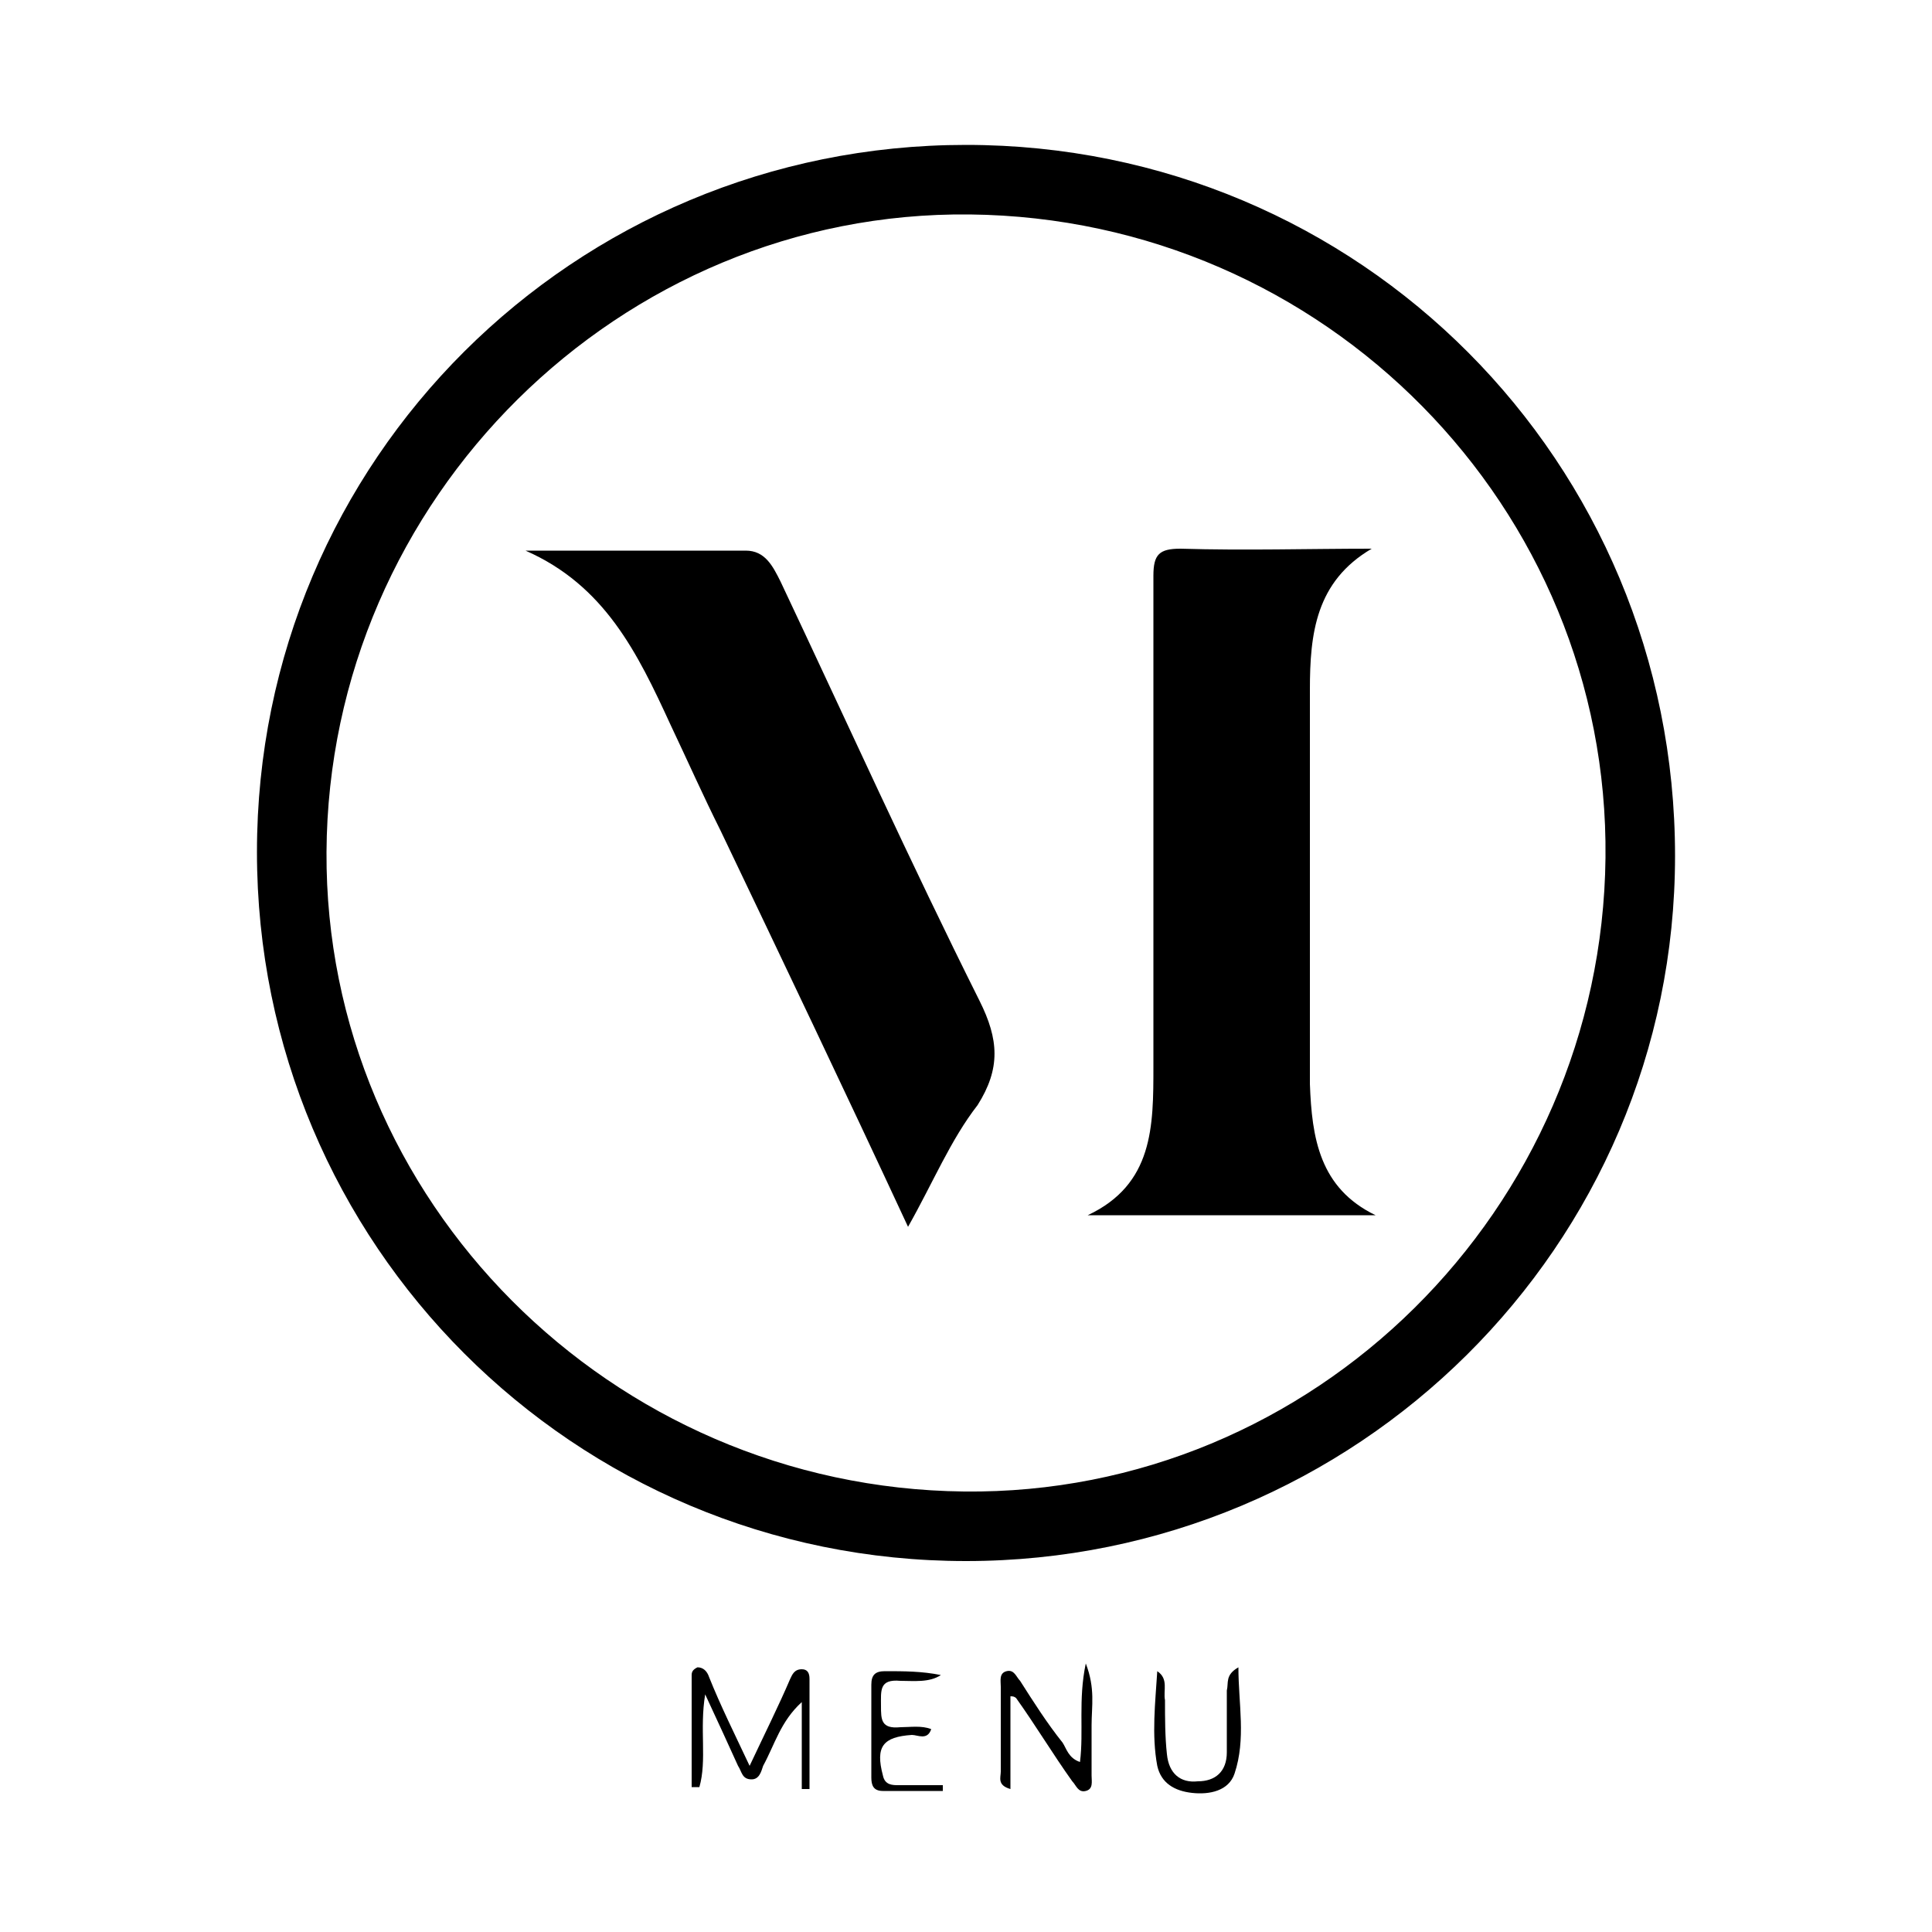 <?xml version="1.0" encoding="utf-8"?>
<!-- Generator: Adobe Illustrator 24.0.1, SVG Export Plug-In . SVG Version: 6.00 Build 0)  -->
<svg version="1.1" id="Layer_1" xmlns="http://www.w3.org/2000/svg" xmlns:xlink="http://www.w3.org/1999/xlink" x="0px" y="0px"
	 width="100px" height="100px" viewBox="0 0 100 100" enable-background="new 0 0 100 100" xml:space="preserve">
<g>
	<g>
		<path d="M50,7.5c20.4,0,36.7,16.4,36.7,36.8c0,20.2-16.5,36.5-36.7,36.5c-20.3,0-36.7-16.4-36.7-36.7C13.3,23.8,29.7,7.5,50,7.5z
			 M49.9,77.2c18.1,0.2,33-14.6,33.2-32.8c0.2-18.1-14.5-33.1-32.9-33.3c-18.1-0.2-33.2,14.7-33.3,33C16.8,62.1,31.6,77,49.9,77.2z"
			/>
		<path d="M38.8,91.4c0.8-1.7,1.5-3.1,2.1-4.5c0.1-0.2,0.2-0.5,0.6-0.5c0.3,0,0.4,0.2,0.4,0.5c0,1.9,0,3.8,0,5.7c-0.1,0-0.3,0-0.4,0
			c0-1.5,0-3,0-4.5c-1.1,1-1.4,2.2-2,3.3c-0.1,0.3-0.2,0.7-0.6,0.7c-0.5,0-0.5-0.4-0.7-0.7c-0.5-1.1-1-2.2-1.7-3.7
			c-0.3,1.8,0.1,3.4-0.3,4.8c-0.1,0-0.3,0-0.4,0c0-1.9,0-3.9,0-5.8c0-0.2,0.1-0.3,0.3-0.4c0.3,0,0.5,0.2,0.6,0.5
			C37.3,88.3,38,89.7,38.8,91.4z"/>
		<path d="M52.3,87.8c0,1.6,0,3.1,0,4.8c-0.7-0.2-0.5-0.6-0.5-0.9c0-1.5,0-3,0-4.4c0-0.3-0.1-0.7,0.3-0.8c0.4-0.1,0.5,0.3,0.7,0.5
			c0.7,1.1,1.4,2.2,2.2,3.2c0.2,0.3,0.3,0.8,0.9,1c0.2-1.6-0.1-3.2,0.3-5.1c0.5,1.3,0.3,2.2,0.3,3.2c0,0.9,0,1.7,0,2.6
			c0,0.3,0.1,0.7-0.3,0.8c-0.4,0.1-0.5-0.3-0.7-0.5c-1-1.4-1.9-2.9-2.9-4.3C52.5,87.8,52.4,87.8,52.3,87.8z"/>
		<path d="M64.1,86.3c0,1.9,0.4,3.7-0.2,5.5c-0.3,0.9-1.3,1.1-2.2,1c-0.9-0.1-1.6-0.5-1.8-1.4c-0.3-1.6-0.1-3.3,0-4.9
			c0.6,0.4,0.3,1,0.4,1.5c0,0.9,0,1.9,0.1,2.8c0.1,1,0.7,1.5,1.6,1.4c0.9,0,1.5-0.5,1.5-1.5c0-1.1,0-2.2,0-3.2
			C63.6,87.1,63.4,86.7,64.1,86.3z"/>
		<path d="M48.8,92.7c-1,0-2.1,0-3.1,0c-0.5,0-0.6-0.3-0.6-0.7c0-1.6,0-3.2,0-4.8c0-0.5,0.2-0.7,0.7-0.7c1,0,1.9,0,2.9,0.2
			c-0.6,0.4-1.4,0.3-2.1,0.3c-1.1-0.1-1,0.5-1,1.3c0,0.7,0,1.2,1,1.1c0.5,0,1.1-0.1,1.6,0.1c-0.2,0.6-0.7,0.3-1,0.3
			c-1.5,0.1-1.9,0.6-1.5,2.1c0.1,0.5,0.5,0.5,0.8,0.5c0.8,0,1.5,0,2.3,0C48.8,92.4,48.8,92.5,48.8,92.7z"/>
		<path d="M71,28.4c-2.9,1.7-3.2,4.4-3.2,7.3c0,6.4,0,12.9,0,19.3c0,0.4,0,0.7,0,1.1c0.1,2.8,0.5,5.4,3.4,6.8c-5,0-9.9,0-14.9,0
			c3.4-1.6,3.4-4.6,3.4-7.7c0-8.5,0-16.9,0-25.4c0-1.1,0.3-1.4,1.4-1.4C64.5,28.5,67.7,28.4,71,28.4z"/>
		<path d="M47,63.5c-3.3-7.1-6.5-13.8-9.7-20.5c-0.9-1.8-1.7-3.6-2.6-5.5c-1.7-3.7-3.4-7.2-7.5-9c3.8,0,7.6,0,11.4,0
			c1,0,1.4,0.8,1.8,1.6c3.4,7.2,6.7,14.5,10.3,21.7c1,2,1.1,3.5-0.1,5.4C49.2,59,48.3,61.2,47,63.5z"/>
	</g>
</g>
</svg>
